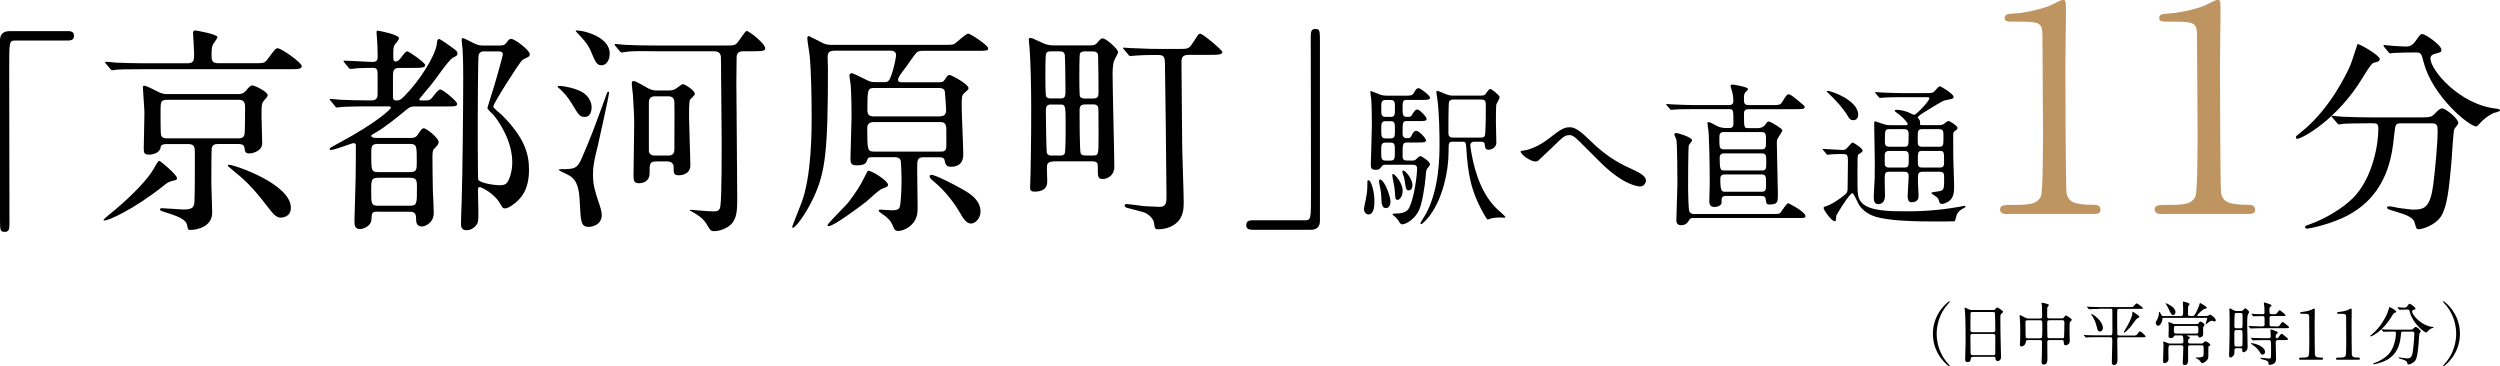 <?xml version="1.0" encoding="UTF-8"?>
<svg id="_レイヤー_2" data-name="レイヤー_2" xmlns="http://www.w3.org/2000/svg" viewBox="0 0 402.08 58.92">
  <defs>
    <style>
      .cls-1 {
        fill: #be9461;
      }
    </style>
  </defs>
  <g id="_レイヤー_1-2" data-name="レイヤー_1">
    <g>
      <path d="M10.91,5c.67,0,.99.21.99.74s-.28.78-.99.78H2.44c-.96,0-.96.21-.96,4.46,0,3.97.04,21.57.04,25.18,0,.81-.18,1.13-.74,1.13-.78,0-.78-.25-.78-2.34V6.46c0-.99.57-1.45,1.52-1.45h9.38Z"/>
      <path d="M28.47,28.66c0,.25-.07.28-.85.46-.57.14-.96.46-1.35.78-4.82,3.83-8.82,5.56-9.42,5.56-.07,0-.21,0-.21-.11,0-.07,1.59-1.42,1.81-1.56,2.9-2.44,5.38-5.03,6.3-6.69.18-.35.67-1.24.85-1.24s2.87,2.23,2.87,2.8ZM40.73,10.17c1.63,0,1.81,0,2.27-.6,1.2-1.63,1.35-1.81,1.63-1.81.67,0,3.9,2.34,3.9,2.87,0,.5-.71.5-1.88.5h-23.41c-3.08,0-4.11.04-4.46.07-.11,0-.64.11-.74.11-.14,0-.18-.11-.32-.25l-.67-.81c-.11-.11-.14-.18-.14-.21,0-.07.04-.11.11-.11.25,0,1.35.11,1.56.14,1.74.07,3.19.11,4.85.11h6.69c1.1,0,1.1-.53,1.1-1.63,0-.53-.18-3.12-.18-3.26,0-.35.21-.39.39-.39.11,0,3.54.6,3.54,1.06,0,.25-.67,1.06-.74,1.24-.14.28-.21.85-.21,1.52,0,.92,0,1.45,1.13,1.45h5.6ZM26.77,23.17c-.64,0-.89.18-.92.46-.11.92-1.13,1.24-1.88,1.24-.81,0-.85-.32-.85-1.03,0-.82.11-4.78.11-5.67,0-.64-.25-3.79-.25-4.07,0-.14,0-.32.21-.32.39,0,2.09.92,2.48,1.1.6.25.99.25,1.31.25h11.4c.67,0,.96-.32,1.13-.5.6-.71.78-.89,1.06-.89.43,0,2.48,1.03,2.48,1.56,0,.21-.21.46-.57.85-.42.5-.42.71-.42,2.51,0,.6.11,3.72.11,4.43,0,1.06-1.31,1.59-2.09,1.59-.6,0-.71-.32-.74-.81-.04-.35-.11-.71-1.06-.71h-3.26c-.6,0-.85.21-.96.64-.07.21-.07,4.89-.07,5.74,0,.67.14,3.9.14,4.64,0,2.3-2.44,2.8-3.51,2.8-.39,0-.39-.04-.53-.78-.18-.92-1.42-1.42-3.68-2.12-.46-.14-.67-.21-.67-.39,0-.21.21-.21.28-.21.5,0,2.94.21,3.51.21,1.49,0,1.67-.39,1.74-1.24.07-1.17.07-4.89.07-7.72,0-1.03,0-1.56-1.1-1.56h-3.47ZM26.95,16.05c-1.13,0-1.13.32-1.13,1.95,0,.53,0,3.44.07,3.68.18.57.64.57,1.06.57h11.3c.42,0,.88,0,1.06-.57.11-.32.11-4.07.11-4.46,0-1.06-.46-1.17-1.13-1.17h-11.33ZM36.83,26.5c.85,0,9.95,3.08,9.95,6.91,0,1.59-1.52,1.59-1.63,1.59-.78,0-1.28-.67-2.27-1.95-2.48-3.22-3.54-4.11-5.77-5.95-.25-.21-.5-.35-.46-.53.04-.07.14-.07.18-.07Z"/>
      <path d="M60.8,34.04c-.99,0-.99.11-1.06,1.24-.04,1.1-1.31,1.56-1.88,1.56-.85,0-.85-.71-.85-1.42,0-.92.18-5.52.18-6.55.04-2.55.04-3.01.04-5.42,0-.21,0-.43-.39-.43-.25,0-3.01,1.1-3.61,1.1-.07,0-.21,0-.21-.11,0-.25.21-.32,1.77-1.17,5.6-3.01,8.07-5.24,8.07-5.52,0-.21-.07-.21-.71-.21h-2.76c-.99,0-2.76,0-4.18.07-.11,0-.96.11-1.03.11-.14,0-.21-.07-.32-.25l-.67-.82c-.14-.14-.18-.18-.18-.21,0-.07.07-.11.14-.11.21,0,1.31.14,1.56.14.89.04,2.87.11,4.75.11.67,0,1.27,0,1.27-.99v-3.08c0-.85-.04-1.17-.81-1.17-1.2,0-2.41.07-2.51.07-.14.04-.96.11-1.03.11-.11,0-.18-.07-.32-.21l-.67-.81q-.14-.18-.14-.25c0-.07.07-.07.11-.07.64,0,3.83.21,4.53.21.81,0,.85-.39.85-.92,0-.6-.04-1.24-.04-1.63,0-.35-.14-2.05-.14-2.2,0-.25.07-.28.21-.28.07,0,3.4.6,3.4,1.24,0,.18-.42.71-.64.96-.28.35-.28.71-.28,1.95,0,.5,0,.81.42.81.32,0,.64-.39.71-.46.64-.88.88-1.17,1.13-1.17s2.87,1.81,2.87,2.2c0,.46-.71.46-1.88.46h-2.2c-.71,0-1.1.14-1.1,1.17v3.4c0,.46.11.67.53.67.5,0,.71-.11,1.27-.67,2.44-2.41,4.99-6.48,5.24-8.36.07-.6.11-.85.39-.85.21,0,1.63,1.03,1.91,1.24.81.57,1.03.71,1.03,1.1,0,.28-.07.32-.74.67-.67.35-2.83,3.54-3.36,4.18-.32.39-2.05,2.44-2.05,2.48,0,.21.28.21.43.21h.67c.57,0,.81-.18,1.2-.74.25-.32.81-1.03,1.1-1.03.39,0,2.69,1.88,2.69,2.27,0,.46-.18.46-1.91.46h-4.85c-.46,0-.74,0-1.31.46-1.63,1.35-3.51,2.87-4.92,3.68-.71.42-.81.46-.81.57,0,.28.42.35.74.35h5.74c.57,0,.78-.25.92-.42.71-1.03.78-1.13,1.06-1.13.42,0,2.37,1.56,2.37,2.2,0,.35-.14.53-.78,1.17-.11.14-.21.35-.21,1.27,0,1.45.04,4.18.07,5.56.04.46.14,2.87.14,3.4,0,1.7-1.49,2.2-1.88,2.2-.96,0-.96-.81-.96-1.24,0-.92-.28-1.13-1.06-1.13h-5.06ZM60.84,23.14c-1.13,0-1.13.39-1.13,1.67,0,2.58,0,2.87,1.13,2.87h5.06c1.13,0,1.13-.39,1.13-1.7,0-2.55,0-2.83-1.13-2.83h-5.06ZM60.87,28.59c-1.17,0-1.17.39-1.17,2.16,0,2.02,0,2.34,1.17,2.34h4.99c1.2,0,1.2-.28,1.2-2.87,0-1.2,0-1.63-1.17-1.63h-5.03ZM80.39,7.31c.42,0,.71,0,.99-.35.46-.6.53-.71.85-.71.53,0,2.98,1.81,2.98,2.48,0,.11-.04.25-.14.35s-.92.46-1.06.57c-.46.39-4.67,6.98-4.67,7.47,0,.28,1.13,1.13,1.35,1.35,3.72,3.72,4.39,6.3,4.39,8.85,0,3.29-1.35,4.57-2.12,5.24-.32.25-1.17.96-1.74.96-.35,0-.39-.11-.81-.81-.92-1.63-3.01-2.62-3.26-2.62-.28,0-.28.21-.28.6,0,.46.07,2.76.07,3.29,0,1.06,0,1.45-.11,1.81-.18.57-.96,1.24-1.77,1.24-.92,0-.92-.71-.92-1.03,0-.5.07-2.98.11-3.51.14-4.21.25-15.51.25-20.04,0-.99,0-2.73-.11-4.6-.04-.21-.14-1.31-.14-1.45,0-.07.04-.28.18-.28s1.2.53,1.81.85c.53.25.85.35,1.49.35h2.69ZM77.87,8.26c-.57,0-.81.28-.89.6-.11.39-.14,8.85-.14,10.34,0,.92,0,9.49.07,9.67.14.53,2.48.92,3.43.92.85,0,1.17-.21,1.45-.81.39-.78.6-1.88.6-2.83,0-3.47-2.05-6.45-2.97-7.61-.18-.18-1.03-.96-1.03-1.17,0-.14,1.24-3.93,1.42-4.67.18-.64,1.06-3.72,1.06-3.93,0-.5-.39-.5-.81-.5h-2.2Z"/>
      <path d="M89.98,13.82c.85,0,2.69.43,3.65.99.92.53,1.52,1.49,1.52,2.44,0,.74-.28,1.56-1.1,1.56s-1.03-.39-2.02-2.05c-.74-1.24-1.49-2.02-2.09-2.55-.21-.14-.28-.28-.25-.35l.28-.04ZM90.16,27.21c2.37,0,2.69-.11,3.47-1.91,1.38-3.22,1.66-3.93,3.97-10.27.07-.18.14-.28.25-.28.07,0,.11.11.11.14,0,.43-1.59,7.61-1.81,8.54-.64,2.51-.78,3.44-.78,4.67,0,1.67.39,2.76.67,3.68.6,1.81.74,2.2.74,2.8,0,1.52-1.42,1.91-2.09,1.91-1.24,0-1.28-.85-1.42-3.54-.11-2.55-.35-3.93-1.77-4.75-.53-.32-1.28-.57-1.67-.88.04-.07.18-.11.32-.11ZM98.06,8.62c0,1.24-.67,1.88-1.31,1.88-.78,0-.99-.53-1.66-2.12-.53-1.31-1.31-2.12-2.41-3.26l-.11-.18c.14-.25,5.49.6,5.49,3.68ZM105.21,8.23c-2.3,0-3.61-.04-4.5.11-.11,0-.64.11-.74.11s-.18-.11-.32-.25l-.67-.81c-.07-.11-.14-.18-.14-.21,0-.07.04-.11.11-.11.25,0,1.35.14,1.56.14,1.28.07,2.98.11,4.89.11h11.08c1.59,0,1.77,0,2.23-.6.25-.28,1.13-1.74,1.38-1.74.39,0,2.98,2.05,2.98,2.76,0,.42-.32.5-1.84.5h-1.7c-.5,0-1.06.14-1.06.99,0,1.13-.04,2.97-.04,4.14,0,2.02.14,15.44.14,18.35,0,1.95,0,3.43-1.06,4.43-.99.88-2.27,1.03-2.62,1.03-.57,0-.64-.11-1.27-1.17-.6-.99-1.59-1.56-2.48-2.05-.07,0-.21-.11-.21-.14,0-.07.14-.07.18-.07.21,0,2.97.25,3.54.25.64,0,1.1-.04,1.2-.82.25-1.49.21-9.21.21-11.3s-.11-10.73-.11-12.5c0-.78-.32-1.13-1.1-1.13h-9.63ZM105.53,25.97c-1.06,0-1.06.35-1.06,1.98,0,1.1-.92,1.52-1.66,1.52-.82,0-.92-.35-.92-1.28,0-1.2.11-7.08.11-8.43,0-1.2-.04-1.52-.21-4.53-.04-.28-.18-1.52-.18-1.81s.07-.39.32-.39c.35,0,1.95.99,2.3,1.17.71.35,1.06.35,1.49.35h1.84c.32,0,.71,0,1.24-.35.14-.07.82-.67,1.03-.67.32,0,1.91,1.03,1.91,1.52,0,.25-.11.35-.53.74-.35.32-.39.35-.39,3.01,0,1.1.21,6.55.21,7.76,0,1.59-1.59,1.63-1.88,1.63-.81,0-.81-.35-.81-1.42,0-.39-.35-.81-.99-.81h-1.81ZM105.42,15.49c-.32,0-1.06,0-1.06.96v7.86c.11.71.74.71,1.06.71h1.98c.32,0,1.06,0,1.06-.96,0-1.2.04-6.55,0-7.61,0-.96-.74-.96-1.03-.96h-2.02Z"/>
      <path d="M134.25,8.16c-.42,0-1.06,0-1.13.78-.04.28.04,1.63.04,1.95,0,13.35-.39,16.75-2.3,20.86-1.35,2.9-2.98,4.89-3.33,4.89-.11,0-.11-.14-.11-.21s1.13-2.87,1.49-3.83c1.63-4.29,1.63-11.65,1.63-13.88,0-2.66-.07-7.58-.35-10.02-.04-.39-.35-2.12-.35-2.55,0-.18.07-.35.25-.35.07,0,1.66.85,1.91.96.78.42,1.1.46,1.98.46h17.67c.85,0,1.42,0,1.74-.11.39-.14,1.88-1.7,2.34-1.7.35,0,3.19,1.88,3.19,2.34,0,.42-.18.42-1.84.42h-8.36c-.6,0-.89,0-1.17.18-.39.25-1.56,2.09-1.88,2.48-.81,1.06-1.24,1.63-1.24,1.98,0,.42.39.42.6.42h5.99c.53,0,.67-.04.96-.46.42-.64.46-.71.74-.71.32,0,3.04,1.49,3.04,2.09,0,.25-.07.28-.67.81-.42.39-.42.57-.42,2.27,0,1.1.25,6.34.25,7.54,0,.53,0,2.05-2.02,2.05-.78,0-.89-.57-.96-.96-.07-.35-.18-.57-.96-.57h-2.44c-1.03,0-1.03.46-1.03,1.91,0,.96.07,5.63.07,6.16,0,.74,0,1.84-.99,2.8-.71.71-1.7.99-2.12.99-.53,0-.67-.35-.78-.6-.28-.71-.42-1.03-1.24-1.74-.14-.14-1.13-.71-1.13-.92,0-.07.04-.18.21-.18.28,0,1.59.11,1.88.11.85,0,1.06-.14,1.24-.39.28-.46.35-3.79.35-4.5,0-.39-.07-2.83-.14-3.12-.18-.53-.74-.53-.96-.53h-3.51c-.57,0-.74.04-.85.28-.21.64-.35,1.03-1.77,1.03-.78,0-.99-.21-.99-1.13,0-.99.18-5.77.18-6.87,0-.81-.04-3.58-.14-4.92,0-.21-.21-1.24-.21-1.45s.11-.46.39-.46c.18,0,1.84.85,2.3,1.06.5.25.71.39,1.56.39h1.38c.32,0,.67,0,.96-.71.64-1.56.92-3.47.92-3.61,0-.11,0-.74-.85-.74h-9ZM142.82,29.72c0,.28-.18.35-1.03.67-.46.18-2.12,1.77-2.48,2.05-1.27.99-5.24,3.93-6.02,3.93-.07,0-.21,0-.21-.14,0-.25,2.73-2.94,3.22-3.51.35-.39,1.63-2.16,2.23-3.26.11-.18.99-1.95,1.03-1.98.42-.21,3.26,1.59,3.26,2.23ZM151.11,18.71c.81,0,1.06-.35,1.06-1.06,0-.18-.18-2.8-.21-2.97-.07-.18-.14-.53-.99-.53h-10.34c-1.06,0-1.13.21-1.13,3.54,0,.85.39,1.03,1.06,1.03h10.55ZM151.14,24.38c.64,0,1.06,0,1.06-.89v-2.66c0-.42,0-1.2-.92-1.2h-10.7c-.85,0-1.1.39-1.1,1.03,0,3.54.07,3.72,1.13,3.72h10.52ZM154.51,30.29c1.06.57,3.19,1.7,3.19,3.75,0,1.1-.85,1.91-1.52,1.91-.5,0-.96-.28-1.67-1.52-1.1-1.95-2.62-3.83-4.29-5.21-.28-.21-.71-.6-.71-.85,0-.21.21-.25.28-.25.71,0,3.9,1.7,4.71,2.16Z"/>
      <path d="M169.42,25.97c-.6,0-.92.21-1.03.64-.04.35.04,2.12.04,2.51,0,.46,0,1.7-2.05,1.7-.67,0-.71-.35-.71-.71,0-.28.07-1.67.07-1.98.04-2.23.11-5.31.11-10.66,0-3.86-.11-7.61-.25-9.53,0-.21-.14-1.35-.14-1.59,0-.14.11-.25.25-.25.21,0,.39.07,1.98.81.78.39,1.45.39,1.98.39h5.63c.67,0,.92-.11,1.2-.46.5-.57.6-.67.85-.67.53,0,2.48,1.7,2.48,2.23,0,.18-.5.99-.57,1.2-.32.67-.32,1.81-.32,2.44,0,2.27.28,12.96.28,14.8,0,1.35-1.06,1.95-1.88,1.95s-.78-.5-.78-1.88c0-.57,0-.96-.88-.96h-6.27ZM170.48,15.84c.88,0,.88-.35.88-1.45,0-.74-.04-5.17-.11-5.6-.11-.46-.43-.53-.85-.53h-1.38c-.25,0-.64,0-.78.39-.11.21-.11,2.97-.11,3.43,0,.43,0,3.15.11,3.4.14.35.57.35.78.35h1.45ZM169.06,16.8c-.78,0-.85.42-.85,1.06,0,.85.07,6.34.14,6.66.11.5.57.5.81.5h1.35c.18,0,.6,0,.74-.35.14-.32.14-3.51.14-4.11,0-3.65,0-3.75-.89-3.75h-1.45ZM174.59,8.26c-.28,0-.67,0-.89.32-.11.21-.11,3.4-.11,3.83,0,.5,0,2.9.11,3.12.21.32.64.32.89.32h1.13c.85,0,.96-.32.96-1.03,0-.39-.04-5.74-.07-5.88-.04-.67-.6-.67-.96-.67h-1.06ZM174.59,16.8c-.71,0-.96.14-.96,1.06,0,.71,0,6.45.18,6.83.18.32.5.32.96.32h.92c.99,0,.99-.07.99-2.94,0-.64,0-4.6-.04-4.75-.14-.53-.5-.53-.92-.53h-1.13ZM180.75,7.94c-.14-.14-.14-.18-.14-.21,0-.07.04-.07.11-.07.18,0,.92.07,1.1.07,3.19.14,3.54.14,4.82.14h2.94c1.49,0,1.63,0,2.3-1.03.71-1.1.81-1.24.89-1.31s.18-.11.25-.11c.46,0,3.58,2.66,3.58,2.94,0,.46-.78.46-1.91.46h-3.54c-1.13,0-1.13.67-1.13,1.24,0,1.52.04,5.77.11,12.93,0,1.49.25,8.08.25,9.42,0,1.1,0,2.62-1.42,3.65-.81.57-1.74.81-2.73.81-.46,0-.5-.11-.64-1.06-.07-.64-.99-1.49-1.63-1.66-.43-.14-2.37-.64-2.76-.74-.14-.07-.32-.18-.32-.32,0-.11.07-.28.32-.28.18,0,2.37.28,2.83.35.18,0,2.3.11,2.48.11,1.1,0,1.1-.74,1.1-1.84,0-1.63-.21-20.12-.25-21.28-.04-1.28-.32-1.31-1.45-1.31-.35,0-2.12,0-3.4.11-.11,0-.64.07-.74.07s-.18-.07-.32-.25l-.67-.81Z"/>
      <path d="M201.43,36.95c-.67,0-.99-.21-.99-.74s.28-.78.99-.78h8.46c.96,0,.96-.21.96-4.46,0-3.97-.04-21.57-.04-25.18,0-.81.18-1.13.74-1.13.74,0,.74.25.74,2.34v28.51c0,.99-.53,1.45-1.49,1.45h-9.38Z"/>
      <path d="M221.05,32.33c0,.52,0,2.16-.94,2.16-.42,0-.74-.4-.74-.89,0-.22.25-1.29.27-1.39.15-.69.27-1.56.27-2.11,0-1.04,0-1.12.15-1.12.03,0,.1.02.15.05.37.22.84,1.86.84,3.3ZM226.9,25.83c.57,0,.62,0,.89-.25.32-.3.5-.47.64-.47.27,0,1.56.89,1.56,1.31,0,.15-.05.2-.47.74-.07.1-.15.27-.2.84-.02.32-.2,2.8-.82,5.03-.59,2.18-2.45,3.05-2.95,3.05-.22,0-.32-.05-.67-.64-.15-.22-.37-.47-.5-.57-.05-.05-.42-.32-.42-.42s.27-.1.5-.1c1.74,0,2.08-.72,2.21-.99.77-1.59,1.24-5.06,1.24-6.27,0-.59-.42-.59-.77-.59h-4.36c-.2,0-.4.05-.52.22-.35.47-.42.59-1.02.59s-.77-.2-.77-.77c0-.4.17-5.6.17-6.45,0-.97-.03-3.22-.1-4.12-.02-.15-.15-.99-.15-1.17,0-.1,0-.15.07-.15.12,0,1.26.47,1.51.57.35.12.69.17,1.07.17h2.78c1.02,0,1.31,0,1.56-.42.35-.62.47-.79.79-.79.27,0,1.83,1.17,1.83,1.54,0,.35-.52.35-1.34.35h-2.31c-.77,0-.77.17-.77,1.49,0,.87.05,1.24.69,1.24.52,0,.67,0,.87-.4.17-.3.45-.79.82-.79.35,0,1.49,1.19,1.49,1.51,0,.35-.42.35-1.14.35h-2.01c-.72,0-.72.12-.72,2.08,0,.67.54.67.72.67.37,0,.52,0,.72-.4.12-.27.37-.79.77-.79s1.56,1.19,1.56,1.54-.5.35-1.31.35h-1.69c-.77,0-.77.2-.77,2.21,0,.64.37.69.74.69h.55ZM223.63,32.43c0,.79-.42,1.04-.72,1.04-.62,0-.72-.64-.74-1.56-.02-.69-.12-1.44-.3-2.21-.05-.17-.07-.42-.07-.59,0-.22.1-.27.25-.22.72.27,1.59,2.75,1.59,3.55ZM223.63,18.81c.72,0,.72-.4.72-1.34,0-1.07,0-1.39-.74-1.39h-.72c-.74,0-.74.35-.74,1.36s0,1.36.74,1.36h.74ZM223.63,22.26c.72,0,.72-.37.72-1.36,0-1.07,0-1.41-.72-1.41h-.74c-.74,0-.74.35-.74,1.41,0,.99,0,1.36.72,1.36h.77ZM223.55,25.83c.79,0,.79-.32.79-1.44s0-1.46-.72-1.46h-.69c-.79,0-.79.32-.79,1.44s0,1.46.77,1.46h.64ZM224.77,32.15c-.37,0-.37-.32-.42-1.24-.03-.45-.12-1.14-.27-1.79-.05-.17-.15-.79-.15-.89,0-.12,0-.27.1-.27.25,0,1.56,1.41,1.56,2.7,0,1.02-.54,1.49-.82,1.49ZM227.17,29.8c0,.45-.22.82-.57.82-.45,0-.47-.15-.69-1.61-.05-.35-.15-.72-.32-1.14-.02-.1-.05-.17-.05-.27,0-.12.05-.2.17-.17.37.05,1.46,1.36,1.46,2.38ZM238.28,15.37c.37,0,.52-.08.67-.27.35-.52.54-.79.74-.79.22,0,1.51,1.02,1.51,1.34,0,.17-.47.94-.54,1.14-.07.3-.07,2.46-.07,2.9,0,.47.07,2.78.07,3.3,0,.64-.67,1.09-1.24,1.09-.52,0-.54-.25-.62-.79-.03-.3-.05-.5-.67-.5h-.97c-.17,0-.69,0-.69.62,0,.12.02.25.05.4.35,2.28,1.24,6.79,4.09,9.65.25.22,1.51,1.34,1.51,1.44s-.15.12-.25.12-.5-.05-.59-.05c-.25,0-.82.03-1.36.12-.1.03-.57.22-.62.22-.12,0-.27-.27-.35-.37-2.41-4.02-2.88-7.07-3.12-11.13-.07-.99-.12-1.02-.72-1.02h-1.39c-.74,0-.74.15-.74,1.51,0,3.35-.97,7.54-2.93,10.24-.2.3-1.19,1.49-1.46,1.49-.1,0-.15-.07-.15-.12,0-.1.77-1.31.92-1.56,2.16-4.04,2.16-9.35,2.16-11.28,0-1.29-.03-4.79-.35-7.19-.02-.15-.15-.84-.15-1.02,0-.07,0-.25.1-.25.25,0,1.34.52,1.51.57.15.05.55.2,1.02.2h4.64ZM233.64,16.01c-.27,0-.54.2-.59.37-.1.27-.1,4.39-.1,4.88s.05.87.74.87h4.46c.17,0,.5,0,.65-.27.17-.27.17-4.51.17-4.91,0-.69-.1-.94-.77-.94h-4.56Z"/>
      <path d="M255.61,22.48c3,3,5.46,4.09,6.94,4.76,1.17.54,2.18,1.09,2.18,1.81,0,.15-.22.94-.92.94-.22,0-2.46-.07-6.15-3.62-.59-.57-3.25-3.25-3.79-3.77-.57-.55-.99-.87-1.39-.87-.82,0-1.04.22-3.07,2.21-.17.17-1.98,1.88-2.03,1.91-.1.07-.25.12-.4.12-.94,0-2.41-1.17-2.41-1.59,0-.1.05-.12.47-.17,1.14-.1,2.95-1.04,4.04-1.91,2.08-1.66,2.58-1.83,3.42-1.83.64,0,1.46.37,3.1,2.01Z"/>
      <path d="M278.02,20.6c.4,0,.77-.05.77-.72,0-2.21,0-2.33-.69-2.33h-5.68c-2.16,0-2.88.05-3.12.07-.07,0-.45.05-.52.05-.1,0-.15-.05-.22-.15l-.47-.57c-.1-.12-.12-.12-.12-.17s.05-.05.1-.05c.17,0,.94.07,1.09.07,1.21.05,2.23.1,3.4.1h5.48c.22,0,.74,0,.74-.64,0-.05,0-.67-.15-1.34-.02-.17-.3-.94-.3-1.12,0-.15.15-.2.32-.2.07,0,2.5.35,2.5.74,0,.07-.35.42-.42.5-.17.17-.25.37-.25.94,0,.72,0,1.12.74,1.12h3.77c1.04,0,1.31,0,1.59-.42.74-1.19.82-1.31,1.12-1.31.42,0,1.86,1.36,2.18,1.59.05.03.37.27.37.45,0,.35-.47.35-1.31.35h-7.71c-.74,0-.74.47-.74.72,0,2.31,0,2.33.77,2.33h1.39c.87,0,1.21-.47,1.31-.62.17-.27.32-.45.52-.45.27,0,2.18,1.14,2.18,1.41,0,.15-.42.82-.72,1.26-.17.3-.17.5-.17.79,0,1.31.17,7.04.17,8.23s0,1.66-1.31,1.66c-.37,0-.57,0-.62-.69-.05-.52-.2-.69-.82-.69h-5.68c-.55,0-.62.42-.62.54,0,.22,0,.65-.02.69-.15.37-.69.55-1.12.55-.5,0-.84-.22-.84-.92,0-.45.07-2.38.07-2.78,0-4.56-.15-8.01-.2-8.48-.03-.22-.17-1.17-.17-1.34,0-.1.05-.12.15-.12.27,0,.35.05,1.31.57.45.25.94.37,1.49.37h.47ZM272.26,35.05c-.25,0-.47.12-.59.35-.3.55-.69.82-1.29.82-.1,0-.77,0-.77-.74,0-.84.17-4.93.17-5.85,0-.84-.02-6.74-.17-7.19-.02-.12-.32-.67-.32-.82,0-.22.22-.22.3-.22.37,0,2.55.69,2.55,1.17,0,.15-.47.64-.52.79-.12.32-.12,6.4-.12,7.04,0,.47.05,3.35.2,3.62.05.08.2.4.74.4h12.67c.97,0,1.12-.05,1.24-.2.2-.25.99-1.54,1.24-1.54.07,0,2.78,1.36,2.78,2.08,0,.3-.12.3-1.31.3h-16.79ZM277.2,21.24c-.67,0-.67.45-.67,1.14,0,1.21,0,1.64.69,1.64h6.12c.69,0,.69-.37.69-1.39s0-1.39-.69-1.39h-6.15ZM277.32,24.67c-.25,0-.74.02-.74.72,0,1.86.1,2.03.77,2.03h5.98c.74,0,.74-.3.74-1.36s0-1.39-.74-1.39h-6ZM277.37,28.06c-.6,0-.69.4-.69.67,0,1.93.2,2.11.74,2.11h5.9c.72,0,.72-.37.72-1.39s0-1.39-.72-1.39h-5.95Z"/>
      <path d="M293.23,24.17q-.12-.12-.12-.15s.05-.07.1-.07c.45,0,2.6.17,3.1.17.45,0,.57-.1.92-.5.55-.62.62-.69.74-.69s1.59.87,1.59,1.31c0,.08-.02.12-.05.15-.07.1-.52.37-.62.45-.15.15-.15.42-.15,3.02,0,3.45,0,3.89.62,4.66,1.14,1.46,4.88,1.46,6.6,1.46,1.24,0,4.49.1,9.17-.72.12-.03.69-.15.84-.15.05,0,.15,0,.15.1,0,.02-.02.12-.2.22-.57.3-.87.47-1.19,1.04-.07.15-.22.99-.37,1.12-.05.03-2.83.03-3.22.03-5.36,0-7.51-.3-9.03-.64-.35-.08-2.13-.5-3.1-2.01-.2-.3-.87-1.91-1.09-1.91-.42,0-2.6,3.5-2.6,3.67-.02.77-.05.84-.27.84-.47,0-1.76-1.76-1.76-2.13,0-.17.27-.25.52-.32.47-.12,1.64-.82,2.31-1.34,1.04-.77,1.04-.79,1.04-1.86,0-.57.05-3.52.05-4.17-.02-.84-.15-.97-.84-.97-.05,0-1.41-.02-2.08.07-.05,0-.3.05-.35.05-.1,0-.15-.05-.22-.17l-.47-.57ZM298.07,19.33c-.42,0-.62-.17-.99-.84-.05-.07-.72-1.21-2.33-2.83-.15-.15-.97-.92-.97-.94,0-.1.15-.1.22-.1.5,0,4.86,1.49,4.86,3.84,0,.4-.22.87-.79.87ZM309.7,14.97c.87,0,1.07,0,1.36-.22.12-.1.72-.87.92-.87.22,0,2.23,1.24,2.23,1.71,0,.17-.15.27-.32.32s-1.12.22-1.31.3c-.5.2-2.78,1.64-3.3,1.96-.12.07-.84.54-.84.72,0,.07.27.37.3.45.07.12.07.27.07.67,0,.12.12.12.47.12h2.53c.27,0,.55,0,.82-.2.1-.05.57-.47.72-.47.32,0,1.49.82,1.49,1.12,0,.2-.2.32-.4.47-.3.2-.3.32-.3.74,0,3.45,0,3.82.07,5.55.07,1.51.07,2.53.07,2.85,0,1.07-.22,1.71-.82,2.16-.27.2-.79.45-1.12.45-.27,0-.37-.17-.42-.27-.02-.07-.17-.57-.25-.67-.12-.17-1.07-.72-1.07-.82,0-.15,1.24-.25,1.46-.32.62-.22.62-.4.62-2.18,0-.52,0-.92-.74-.92h-2.7c-.72,0-.77.37-.77.87v.94c0,.27.1,1.66.1,1.98,0,.45-.05,1.12-1.17,1.12-.52,0-.59-.62-.59-1.02,0-.47.17-2.7.17-3.22,0-.67-.47-.67-.74-.67h-2.33c-.79,0-.79.2-.79,1.54,0,.32.05,1.93.05,2.28,0,1.36-.89,1.39-1.04,1.39-.72,0-.77-.55-.77-1.24,0-.25.05-1.19.07-1.41.07-.97.1-1.74.1-3.82,0-.92-.1-5.46-.1-6.5,0-.2,0-.35.15-.35.05,0,1.26.42,1.36.45.57.2.89.17,1.17.17h2.41c.15,0,.3,0,.3-.2,0-.17-.67-.99-1.44-1.56-.55-.4-.64-.45-.64-.59,0-.12.25-.12.32-.12.25,0,.94.07,1.74.35.15.05.89.45,1.07.45.35,0,2.43-2.23,2.43-2.63,0-.2-.15-.2-.47-.2h-3.82c-.6,0-2.26,0-3.12.07-.07,0-.45.05-.52.05-.1,0-.15-.05-.22-.15l-.47-.57q-.12-.12-.12-.17s.05-.05.1-.05c.15,0,.92.07,1.09.07.69.02,1.98.1,3.4.1h3.57ZM303.89,24.27c-.22,0-.54.02-.69.3-.08.15-.08.27-.08,1.56,0,.42,0,.82.77.82h2.33c.77,0,.77-.27.77-1.44,0-.92,0-1.24-.77-1.24h-2.33ZM303.87,20.77c-.72,0-.72.2-.72,1.96,0,.4,0,.87.72.87h2.38c.72,0,.72-.17.72-1.91,0-.45,0-.92-.72-.92h-2.38ZM311.8,23.6c.77,0,.77-.15.77-1.66,0-.84,0-1.17-.77-1.17h-2.6c-.77,0-.77.22-.77,1.59,0,.97,0,1.24.77,1.24h2.6ZM311.95,26.95c.72,0,.72-.37.72-.97,0-1.54,0-1.71-.72-1.71h-2.78c-.72,0-.72.17-.72,1.66,0,.67,0,1.02.72,1.02h2.78Z"/>
      <path class="cls-1" d="M322.73,34.43c-1.01,0-1.06-.6-1.06-.74,0-.74.69-.74,2.35-.74,2.49,0,3.68-.14,4.24-1.43.32-.78.32-8.88.32-10.5,0-2.21-.09-12.94-.09-15.38,0-2.16-.64-2.16-4.51-2.16-1.11,0-1.57,0-1.57-.6s.46-.64,1.89-.74c1.1-.05,3.41-.51,5.2-1.15.32-.09,1.89-1.01,2.26-1.01.51,0,.51.14.51,2.21,0,1.24-.09,7.18-.09,8.56,0,2.12.05,19.79.18,20.3.32,1.33.97,1.89,4.37,1.89.41,0,1.1,0,1.1.83,0,.64-.74.64-1.15.64h-13.95Z"/>
      <path class="cls-1" d="M347.59,34.43c-1.01,0-1.06-.6-1.06-.74,0-.74.69-.74,2.35-.74,2.49,0,3.68-.14,4.24-1.43.32-.78.32-8.88.32-10.5,0-2.21-.09-12.94-.09-15.38,0-2.16-.64-2.16-4.51-2.16-1.11,0-1.57,0-1.57-.6s.46-.64,1.89-.74c1.1-.05,3.41-.51,5.2-1.15.32-.09,1.89-1.01,2.26-1.01.51,0,.51.14.51,2.21,0,1.24-.09,7.18-.09,8.56,0,2.12.05,19.79.18,20.3.32,1.33.97,1.89,4.37,1.89.41,0,1.1,0,1.1.83,0,.64-.74.64-1.15.64h-13.95Z"/>
      <path d="M382.74,9.5c0,.35-.25.42-.99.6-.35.11-.99,1.13-1.77,2.41-4.11,6.76-9.74,9.81-10.52,9.81-.14,0-.21-.07-.21-.21,0-.21.07-.25.74-.78,4.78-3.75,7.47-9.63,7.97-10.7.25-.53,1.17-3.54,1.2-3.54.25-.11,3.58,1.81,3.58,2.41ZM386.18,19.84c-.92,0-.92.07-1.13,1.95-.32,3.12-.99,9.24-7.15,12.68-2.9,1.63-6.59,2.3-6.76,2.3-.11,0-.42,0-.42-.25,0-.18.18-.25.81-.46,2.44-.88,5.28-2.55,6.98-4.29,2.62-2.66,4-7.47,4-11.16,0-.78-.35-.78-.88-.78h-1.06c-1.31,0-3.01.04-3.65.07-.14.04-.64.11-.74.11-.14,0-.21-.11-.32-.25l-.71-.81c-.11-.14-.14-.18-.14-.21,0-.07.04-.11.14-.11.25,0,1.31.14,1.56.14,1.74.07,3.19.11,4.85.11h7.76c1.59,0,1.77-.07,2.34-.67.53-.57.85-.78,1.1-.78.57,0,2.62,1.63,2.62,2.37,0,.18-.57.81-.64.96-.18.35-.39,4.39-.46,5.21-.39,4.29-.67,7.19-1.66,8.78-.96,1.52-3.08,2.12-3.61,2.12-.39,0-.39-.11-.67-1.1-.21-.81-1.42-1.27-3.26-1.81-.78-.21-1.17-.35-1.17-.57s.32-.21.39-.21c.25,0,1.2.21,1.38.25,1.88.25,2.09.28,2.51.28,1.7,0,2.66-.32,3.15-3.97.35-2.73.71-6.83.71-8.64,0-.96-.07-1.27-1.06-1.27h-4.78ZM387.95,8.44c-.89,0-2.09.04-2.83.07-.11,0-.6.07-.71.07s-.14-.04-.28-.21l-.67-.81c-.07-.07-.11-.18-.11-.25,0-.04.04-.07.11-.07.21,0,1.24.14,1.45.14.39.04,1.88.11,2.12.11.81,0,1.28-.6,1.49-.92.71-.99.78-1.1,1.06-1.1.46,0,3.08,1.77,3.08,2.55,0,.35-.11.39-1.06.64-.18.04-.71.21-.71.74,0,1.84,4.67,7.47,10.66,8.08.11,0,.53.07.53.28,0,.18-.92.39-1.06.42-.92.46-1.7,1.1-2.16,1.63-.07.11-.46.53-.57.53-1.2,0-7.05-4.89-8.46-10.23-.39-1.52-.46-1.67-1.27-1.67h-.6Z"/>
    </g>
    <g>
      <path d="M313.06,58.21c.09.1.54.58.54.65,0,.02-.02.07-.08.07-.11,0-2.65-1.83-2.65-5.24s2.54-5.24,2.65-5.24c.05,0,.08.04.08.07,0,.07-.45.55-.54.65-.44.55-1.58,2.12-1.58,4.52s1.14,3.97,1.58,4.52Z"/>
      <path d="M317.29,57.41c-.07,0-.3,0-.32.23-.02.29-.04.59-.53.59-.36,0-.38-.22-.38-.41,0-.04.07-2.24.07-2.66,0-1.2,0-3.82-.09-4.93-.01-.1-.07-.56-.07-.66,0-.05.01-.09.07-.09.04,0,.1.02.52.23.31.14.36.15.55.15h3.37c.23,0,.32,0,.4-.11.17-.23.21-.29.32-.29.15,0,.96.52.96.68,0,.08-.05.12-.24.29-.14.11-.2.19-.2.71,0,1.18.01,1.38.02,2.34.01.63.09,3.41.09,3.98,0,.38-.25.61-.55.61-.03,0-.32,0-.35-.42-.01-.19-.01-.26-.23-.26h-3.39ZM320.59,53.42c.32,0,.32-.21.32-.35,0-.13-.03-2.7-.06-2.75-.07-.14-.21-.14-.27-.14h-3.4c-.15,0-.24.1-.25.17-.02.09-.02,2.48-.02,2.67,0,.21.01.41.31.41h3.38ZM320.58,57.12c.1,0,.3,0,.32-.23.01-.07.01-2.51.01-2.76,0-.23-.02-.42-.32-.42h-3.37c-.29,0-.32.17-.32.38,0,.36.03,2.13.03,2.53,0,.35.03.5.33.5h3.31Z"/>
      <path d="M326.12,54.7c-.28,0-.3.14-.32.39-.03.29-.32.62-.65.62-.28,0-.29-.14-.29-.29,0-.08.03-.45.04-.54.02-.42.02-1.45.02-1.75,0-.69-.02-1.41-.07-1.99,0-.05-.03-.36-.03-.38,0-.03,0-.08.03-.08.1,0,.18.04.84.4.21.11.34.15.59.15h1.83c.33,0,.33-.2.33-.41,0-.33-.01-1.33-.03-1.64-.01-.07-.07-.34-.07-.41s.07-.07.11-.07c.08,0,1.08.17,1.08.37,0,.07-.23.29-.24.34-.04.19-.04.28-.04,1.44,0,.17,0,.36.31.36h2.05c.12,0,.23,0,.34-.15.21-.29.23-.32.33-.32.15,0,.94.56.94.7,0,.07-.24.28-.28.33-.09.15-.09.29-.09,1.39,0,.22.03,1.32.03,1.57,0,.23.01.36-.11.51-.22.26-.48.29-.54.29-.31,0-.31-.26-.31-.54,0-.1,0-.3-.32-.3h-1.98c-.2,0-.35.02-.35.36,0,.39.02,2.29.02,2.72,0,.23,0,.87-.58.87-.36,0-.36-.33-.36-.44,0-.12.04-.68.04-.81.01-.39.03-1.94.03-2.31,0-.26-.03-.39-.33-.39h-1.98ZM328.11,54.4c.09,0,.23,0,.29-.13.07-.13.07-1.52.07-1.79,0-.88,0-.97-.34-.97h-2.05c-.32,0-.32.12-.32.52,0,.28.02,1.64.02,1.96s.05.42.34.42h1.99ZM331.68,54.4c.1,0,.25,0,.29-.17.02-.08.05-2.16.05-2.37,0-.26-.1-.36-.32-.36h-2.12c-.32,0-.32.22-.32.37,0,.29,0,2.19.03,2.32.03.17.15.2.3.2h2.09Z"/>
      <path d="M337.62,49.69c-.96,0-1.28.02-1.39.03-.03,0-.2.02-.23.02-.04,0-.07-.02-.1-.07l-.21-.25q-.04-.05-.04-.08s.01-.02.03-.02c.08,0,.42.03.48.03.54.03.99.04,1.51.04h4.83c.45,0,.51,0,.59-.08.09-.08.44-.52.55-.52.14,0,1.02.67,1.02.77,0,.11-.05.11-.58.11h-3.24c-.33,0-.33.12-.33.74,0,.34,0,3.3.02,3.37.05.18.22.18.34.18h2.15c.51,0,.56,0,.7-.19.32-.44.36-.48.46-.48.2,0,.91.75.91.81,0,.14-.22.14-.58.14h-3.64c-.22,0-.35.04-.35.37,0,.46.04,2.54.04,2.96,0,.52,0,1.13-.55,1.13-.36,0-.36-.32-.36-.43,0-.52.07-2.78.07-3.25,0-.7,0-.79-.35-.79h-2.24c-.97,0-1.29.02-1.4.03-.03,0-.2.03-.23.03s-.05-.03-.1-.08l-.21-.25s-.04-.06-.04-.07c0-.02.01-.03.03-.03.08,0,.42.03.48.04.54.02,1,.03,1.52.03h2.2c.11,0,.26,0,.32-.12.04-.1.04-.61.04-.97,0-.04,0-2.94-.01-2.98-.02-.17-.13-.21-.3-.21h-1.82ZM336.39,50.49c.15,0,1.82,1.07,1.82,2.27,0,.31-.2.56-.48.56-.31,0-.35-.15-.54-.89-.04-.18-.19-.76-.56-1.41-.04-.07-.26-.39-.29-.44,0-.03,0-.09.06-.09ZM343.74,51.21c-.24.13-.9,1.16-1.06,1.34-.4.45-.89.93-1.02.93-.03,0-.1-.02-.1-.09,0-.01.2-.33.22-.36.64-1.01,1.17-2.13,1.17-2.66,0-.21,0-.24.07-.24.02,0,1.05.62,1.05.8,0,.11-.02.11-.32.27Z"/>
      <path d="M350.79,50.82c.32,0,.32-.2.32-.51,0-.11.01-.56.01-.66,0-.17-.04-.9-.04-1.04,0-.07,0-.11.1-.11.04,0,.97.21.97.42,0,.07-.22.29-.23.35-.01.04-.03,1.12-.03,1.23,0,.1.01.32.32.32h.45c.18,0,.34,0,.93-1.41.03-.09.15-.48.18-.56.02-.07.05-.11.12-.11.04,0,1.03.59,1.03.75,0,.1-.04.11-.42.22-.34.1-1.12.96-1.12,1.04,0,.07.09.07.13.07h1.32c.05,0,.17,0,.3-.05.05-.02.28-.17.32-.17.15,0,.92.56.92.91,0,.13-.09.19-.2.19-.08,0-.36-.12-.43-.12-.26,0-.6.3-.76.43-.01.01-.2.18-.22.18-.03,0-.03-.04-.03-.05,0-.07.26-.81.26-.92,0-.1-.07-.1-.15-.1h-6.89c-.15,0-.15.02-.17.21-.03.56-.42,1.07-.67,1.07-.19,0-.39-.21-.39-.47,0-.18.07-.29.19-.47.31-.48.31-1.02.31-1.06,0-.22,0-.24.07-.24.06,0,.08.05.33.48.09.17.13.2.28.2h2.89ZM354.06,55.24c.05,0,.15,0,.23-.04.08-.03.33-.33.41-.33.11,0,.79.38.79.61,0,.08-.03.1-.23.2-.07.03-.08.13-.08.19,0,1.5,0,1.66-.07,1.8-.21.51-.8.74-.91.74-.12,0-.15-.03-.39-.37-.13-.2-.32-.29-.57-.4-.04-.02-.13-.07-.13-.09,0-.04.05-.04.09-.04.44,0,.7-.04.84-.07.38-.07.38-.15.38-1.03,0-.78,0-.87-.33-.87h-1.85c-.33,0-.33.18-.33.37,0,.33.01,1.8.01,2.11s-.13.69-.55.69c-.31,0-.31-.24-.31-.34,0-.01.09-2.1.09-2.5,0-.18-.01-.34-.34-.34h-1.72c-.34,0-.35.06-.35,1.23,0,.14.03.78.03.91,0,.7-.62.74-.65.74-.14,0-.23-.08-.23-.38,0-.41.07-2.19.07-2.55,0-.07-.04-.4-.04-.46,0-.08.03-.1.09-.1.03,0,.41.15.6.24.21.09.26.09.36.09h1.86c.33,0,.33-.2.33-.4,0-.91-.15-.91-.36-.91h-.85c-.13,0-.24,0-.31.14-.09.17-.15.29-.55.29-.32,0-.32-.21-.32-.3,0-.21.03-1.13.03-1.33,0-.14,0-.35-.04-.65-.01-.09-.02-.15-.02-.18,0-.03.01-.1.09-.1.1,0,.52.21.62.24.16.07.3.07.47.07h3.33c.09,0,.28,0,.39-.17.13-.21.15-.23.27-.23.13,0,.64.27.64.53,0,.09-.04.14-.18.3-.04.06-.04.17-.04.36,0,.13.01.73.01.85-.01.38-.37.52-.56.52-.15,0-.18-.04-.24-.23-.04-.11-.17-.11-.24-.11h-1.45s-.1,0-.1.04c0,.03.01.03.14.1.23.11.32.15.32.21,0,.07-.24.28-.27.33-.02.06-.03.11-.03.19,0,.26,0,.44.34.44h1.83ZM349.49,50.67c-.23,0-.28-.1-.69-.95-.11-.23-.26-.55-.38-.71-.01-.02-.14-.18-.14-.19,0-.03.04-.04.07-.04.2,0,.77.37.95.5.31.23.59.6.59.88,0,.22-.11.52-.38.52ZM349.97,52.41c-.34,0-.34.11-.34.72,0,.36.04.52.37.52h3.23c.09,0,.24,0,.31-.15.03-.07.03-.52.03-.78,0-.3-.23-.3-.33-.3h-3.28Z"/>
      <path d="M360.33,50.03c.14,0,.28-.01.45-.17.25-.24.29-.28.34-.28.12,0,.61.47.61.59,0,.1-.22.47-.24.55-.07.38-.07,1.22-.07,1.41,0,.57.07,3.1.07,3.61,0,.15,0,.47-.2.67-.14.14-.37.25-.46.25-.2,0-.21-.25-.21-.32,0-.26,0-.34-.31-.34h-.63c-.24,0-.31.15-.31.31,0,.03,0,.47-.01.54-.03.29-.4.65-.56.65-.3,0-.3-.25-.3-.35s.04-.8.04-.96c.03-1.17.05-1.95.05-5.03,0-.23-.03-1.25-.03-1.45,0-.05,0-.12.07-.12.08,0,.26.11.49.24.28.17.38.19.61.19h.59ZM360.31,55.73c.1,0,.26,0,.33-.14.03-.08.03-.96.03-1.19,0-.4,0-1.1-.03-1.18-.03-.07-.11-.14-.25-.14h-.75c-.29,0-.29.09-.29.99,0,.31,0,1.44.04,1.52.03.11.15.14.26.14h.65ZM359.68,50.33c-.09,0-.17.01-.23.09-.09.11-.09,1.68-.09,1.94s0,.44.31.44h.67c.07,0,.23,0,.3-.14.04-.11.04-1.25.04-1.47,0-.79,0-.85-.32-.85h-.68ZM365.97,52.51c.52,0,.57,0,.74-.28.08-.12.27-.44.45-.44.06,0,.35.24.44.31.52.43.55.45.55.54,0,.15-.23.15-.59.15h-4.15c-.52,0-.97.01-1.18.03-.04,0-.21.02-.24.02s-.05-.02-.09-.07l-.22-.25q-.04-.05-.04-.08s.01-.02.03-.02c.09,0,.43.03.49.03.39.02.94.04,1.3.04h.43c.33,0,.33-.22.33-.35,0-.23,0-.84-.01-1.03-.01-.27-.19-.27-.3-.27-.35,0-.91,0-1.23.02-.03,0-.2.03-.23.03-.04,0-.07-.03-.1-.08l-.21-.25s-.05-.05-.05-.07c0-.02.02-.03.04-.03.08,0,.42.03.48.04.4.01.88.03,1.27.03.12,0,.33,0,.33-.27,0-.5-.02-.91-.07-1.22-.01-.05-.04-.26-.04-.31,0-.07.04-.09.09-.09.01,0,1.17.33,1.17.47,0,.05-.24.24-.28.29-.08.09-.08.32-.08.44,0,.66,0,.69.47.69s.62.01.76-.2q.31-.43.4-.43c.14,0,.97.7.97.8,0,.12-.05.12-.54.12h-1.73c-.31,0-.31.18-.31.44,0,.9,0,1,.03,1.08.05.14.21.14.29.14h.63ZM366.38,54.7c-.33,0-.37.1-.37.4,0,.43.05,2.3.05,2.68,0,.86-.9.89-1.06.89-.11,0-.15-.01-.15-.13,0-.29,0-.44-.46-.6-.11-.03-.59-.15-.68-.19-.04-.02-.18-.09-.18-.13s.07-.08.17-.08c.04,0,1.04.12,1.24.12.19,0,.24-.02.29-.18.02-.09.03-.22.03-1.35,0-1.41-.01-1.43-.38-1.43h-.9c-.24,0-1,0-1.39.02-.03.01-.2.03-.23.03-.04,0-.07-.03-.1-.08l-.21-.25s-.05-.05-.05-.07c0-.02.02-.03.04-.03.08,0,.42.03.48.04.51.02,1,.03,1.51.03h.86c.32,0,.32-.19.32-.37,0-.14-.05-.88-.05-.9,0-.09.02-.13.09-.13s1.1.3,1.1.52c0,.07-.28.27-.3.33-.02.04-.05.12-.05.33,0,.19.1.23.21.23.13,0,.17-.04.44-.42.1-.14.22-.29.34-.29.05,0,.1.03.44.31.52.42.55.45.55.54,0,.15-.22.15-.58.15h-1.01ZM363.92,57.04c-.24,0-.31-.12-.54-.52-.3-.48-.8-.85-.98-.97-.04-.03-.4-.29-.4-.3,0-.05.05-.07.09-.07.22,0,2.21.39,2.21,1.45,0,.13-.13.4-.39.4Z"/>
      <path d="M370.01,57.87c-.24,0-.25-.14-.25-.18,0-.18.16-.18.56-.18.59,0,.88-.03,1.01-.34.08-.19.08-2.12.08-2.51,0-.53-.02-3.09-.02-3.67,0-.52-.15-.52-1.08-.52-.26,0-.37,0-.37-.14s.11-.15.45-.18c.26-.01.81-.12,1.24-.28.08-.02.45-.24.54-.24.12,0,.12.03.12.53,0,.3-.02,1.72-.02,2.05,0,.51.01,4.73.04,4.85.08.32.23.45,1.05.45.1,0,.26,0,.26.2,0,.15-.18.15-.28.15h-3.33Z"/>
      <path d="M375.95,57.87c-.24,0-.25-.14-.25-.18,0-.18.17-.18.56-.18.59,0,.88-.03,1.01-.34.08-.19.08-2.12.08-2.51,0-.53-.02-3.09-.02-3.67,0-.52-.15-.52-1.08-.52-.26,0-.37,0-.37-.14s.11-.15.45-.18c.26-.01.81-.12,1.24-.28.08-.02.45-.24.54-.24.12,0,.12.03.12.53,0,.3-.02,1.72-.02,2.05,0,.51.01,4.73.04,4.85.08.32.23.45,1.04.45.1,0,.26,0,.26.2,0,.15-.18.15-.28.15h-3.33Z"/>
      <path d="M385.41,50.12c0,.11-.08.13-.31.19-.11.03-.31.35-.55.75-1.28,2.1-3.03,3.05-3.27,3.05-.04,0-.07-.02-.07-.07,0-.07.02-.08.23-.24,1.49-1.17,2.32-2.99,2.48-3.32.08-.16.36-1.1.37-1.1.08-.03,1.11.56,1.11.75ZM386.48,53.33c-.29,0-.29.02-.35.6-.1.97-.31,2.87-2.22,3.94-.9.51-2.05.72-2.1.72-.03,0-.13,0-.13-.08,0-.06.05-.08.25-.14.76-.27,1.64-.79,2.17-1.33.81-.83,1.24-2.32,1.24-3.47,0-.24-.11-.24-.28-.24h-.33c-.41,0-.94.01-1.13.02-.04.01-.2.03-.23.03-.04,0-.07-.03-.1-.08l-.22-.25s-.04-.05-.04-.07c0-.02,0-.03.04-.03.08,0,.41.04.48.04.54.02.99.03,1.51.03h2.41c.5,0,.55-.02.73-.21.17-.18.26-.24.34-.24.18,0,.81.51.81.74,0,.06-.18.25-.2.3-.05.11-.12,1.36-.14,1.62-.12,1.33-.21,2.23-.52,2.73-.3.47-.96.66-1.12.66-.12,0-.12-.03-.21-.34-.07-.25-.44-.4-1.01-.56-.24-.07-.36-.11-.36-.18s.1-.07.12-.07c.08,0,.37.07.43.08.58.08.65.09.78.09.53,0,.83-.1.98-1.23.11-.85.22-2.12.22-2.68,0-.3-.02-.4-.33-.4h-1.48ZM387.03,49.79c-.27,0-.65.01-.88.02-.03,0-.19.02-.22.02s-.04-.01-.09-.07l-.21-.25s-.03-.05-.03-.08c0-.01.01-.02.03-.02.07,0,.38.04.45.04.12.01.58.03.66.03.25,0,.4-.19.46-.29.22-.31.24-.34.33-.34.14,0,.96.55.96.79,0,.11-.03.12-.33.2-.06.01-.22.07-.22.23,0,.57,1.45,2.32,3.31,2.51.03,0,.17.02.17.09,0,.05-.29.12-.33.13-.29.14-.53.34-.67.51-.02.03-.14.17-.18.17-.37,0-2.19-1.52-2.63-3.18-.12-.47-.14-.52-.4-.52h-.19Z"/>
      <path d="M393.45,49.16c-.09-.1-.54-.58-.54-.65,0-.02.02-.07.08-.07.11,0,2.65,1.83,2.65,5.24s-2.54,5.24-2.65,5.24c-.06,0-.08-.04-.08-.07,0-.07.45-.55.54-.65.44-.55,1.58-2.12,1.58-4.52s-1.14-3.97-1.58-4.52Z"/>
    </g>
  </g>
</svg>